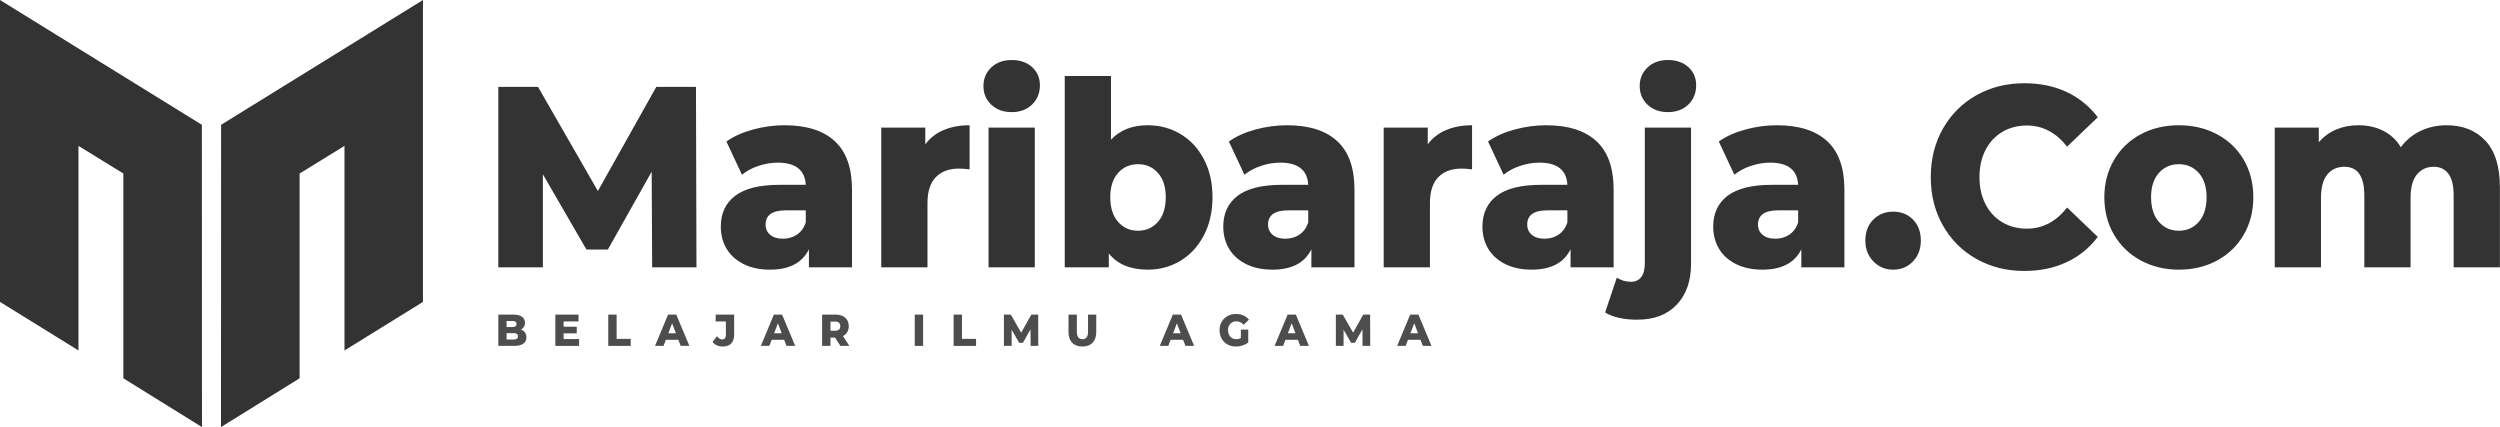<?xml version="1.0" encoding="UTF-8" standalone="no"?><!DOCTYPE svg PUBLIC "-//W3C//DTD SVG 1.1//EN" "http://www.w3.org/Graphics/SVG/1.1/DTD/svg11.dtd"><svg width="100%" height="100%" viewBox="0 0 7918 1353" version="1.1" xmlns="http://www.w3.org/2000/svg" xmlns:xlink="http://www.w3.org/1999/xlink" xml:space="preserve" xmlns:serif="http://www.serif.com/" style="fill-rule:evenodd;clip-rule:evenodd;stroke-linejoin:round;stroke-miterlimit:2;"><g><path d="M2065.53,846.726l-1.542,-302.997l-138.775,246.645l-67.846,-0l-138.004,-238.478l0,294.83l-141.088,0l0,-571.693l125.669,0l189.659,329.949l185.034,-329.949l125.668,0l1.542,571.693l-140.317,0Z" style="fill:#333;fill-rule:nonzero;"/><path d="M2484.94,396.722c69.387,0 122.328,16.743 158.82,50.228c36.493,33.484 54.739,84.801 54.739,153.948l0,245.828l-136.462,0l0,-57.169c-21.073,43.013 -62.192,64.52 -123.355,64.52c-32.381,-0 -60.393,-5.989 -84.036,-17.968c-23.644,-11.978 -41.504,-28.176 -53.583,-48.594c-12.078,-20.417 -18.118,-43.693 -18.118,-69.828c0,-41.924 15.163,-74.456 45.488,-97.596c30.325,-23.14 77.097,-34.71 140.317,-34.71l83.265,-0c-2.57,-46.824 -32.124,-70.237 -88.662,-70.237c-20.046,0 -40.348,3.403 -60.907,10.209c-20.559,6.806 -38.035,16.198 -52.426,28.176l-49.342,-105.354c23.129,-16.335 51.269,-28.993 84.421,-37.977c33.152,-8.984 66.432,-13.476 99.841,-13.476Zm-5.397,359.35c16.962,0 31.867,-4.356 44.717,-13.067c12.849,-8.712 22.101,-21.507 27.755,-38.385l-0,-38.385l-63.22,-0c-42.661,-0 -63.991,14.973 -63.991,44.918c0,13.612 4.883,24.502 14.649,32.669c9.765,8.167 23.129,12.25 40.09,12.25Z" style="fill:#333;fill-rule:nonzero;"/><path d="M2930.57,457.158c14.905,-20.145 34.308,-35.254 58.208,-45.327c23.901,-10.072 51.27,-15.109 82.109,-15.109l-0,139.657c-13.364,-1.634 -24.414,-2.45 -33.152,-2.45c-31.353,-0 -55.895,8.983 -73.628,26.951c-17.732,17.967 -26.598,45.463 -26.598,82.487l-0,203.359l-146.485,0l0,-442.653l139.546,-0l0,53.085Z" style="fill:#333;fill-rule:nonzero;"/><path d="M3130.93,404.073l146.485,-0l0,442.653l-146.485,0l0,-442.653Zm73.243,-49.003c-26.727,0 -48.315,-7.895 -64.762,-23.684c-16.447,-15.79 -24.671,-35.391 -24.671,-58.803c-0,-23.412 8.224,-43.013 24.671,-58.803c16.447,-15.789 38.035,-23.684 64.762,-23.684c26.727,-0 48.314,7.486 64.761,22.459c16.448,14.973 24.672,34.166 24.672,57.578c-0,24.501 -8.224,44.783 -24.672,60.844c-16.447,16.062 -38.034,24.093 -64.761,24.093Z" style="fill:#333;fill-rule:nonzero;"/><path d="M3635.14,396.722c38.035,0 72.6,9.256 103.696,27.768c31.096,18.512 55.767,45.055 74.013,79.629c18.247,34.574 27.37,74.728 27.37,120.464c-0,45.735 -9.123,86.026 -27.37,120.872c-18.246,34.846 -42.917,61.661 -74.013,80.445c-31.096,18.785 -65.661,28.177 -103.696,28.177c-54.996,-0 -96.114,-17.151 -123.355,-51.453l-0,44.102l-139.546,0l-0,-605.994l146.484,-0l0,201.726c28.269,-30.491 67.075,-45.736 116.417,-45.736Zm-30.839,334.032c25.699,0 46.773,-9.392 63.22,-28.176c16.448,-18.784 24.671,-44.783 24.671,-77.995c0,-32.668 -8.223,-58.259 -24.671,-76.77c-16.447,-18.512 -37.521,-27.768 -63.22,-27.768c-25.699,-0 -46.772,9.256 -63.219,27.768c-16.448,18.511 -24.671,44.102 -24.671,76.77c-0,33.212 8.223,59.211 24.671,77.995c16.447,18.784 37.52,28.176 63.219,28.176Z" style="fill:#333;fill-rule:nonzero;"/><path d="M4076.36,396.722c69.387,0 122.327,16.743 158.82,50.228c36.493,33.484 54.739,84.801 54.739,153.948l0,245.828l-136.462,0l-0,-57.169c-21.073,43.013 -62.192,64.52 -123.356,64.52c-32.38,-0 -60.392,-5.989 -84.036,-17.968c-23.643,-11.978 -41.504,-28.176 -53.582,-48.594c-12.079,-20.417 -18.118,-43.693 -18.118,-69.828c-0,-41.924 15.162,-74.456 45.487,-97.596c30.325,-23.14 77.098,-34.71 140.317,-34.71l83.265,-0c-2.57,-46.824 -32.124,-70.237 -88.662,-70.237c-20.045,0 -40.347,3.403 -60.906,10.209c-20.56,6.806 -38.035,16.198 -52.426,28.176l-49.343,-105.354c23.129,-16.335 51.27,-28.993 84.422,-37.977c33.152,-8.984 66.432,-13.476 99.841,-13.476Zm-5.397,359.35c16.961,0 31.867,-4.356 44.716,-13.067c12.85,-8.712 22.101,-21.507 27.755,-38.385l0,-38.385l-63.219,-0c-42.661,-0 -63.991,14.973 -63.991,44.918c-0,13.612 4.883,24.502 14.648,32.669c9.766,8.167 23.129,12.25 40.091,12.25Z" style="fill:#333;fill-rule:nonzero;"/><path d="M4521.98,457.158c14.905,-20.145 34.308,-35.254 58.208,-45.327c23.9,-10.072 51.27,-15.109 82.109,-15.109l-0,139.657c-13.364,-1.634 -24.414,-2.45 -33.152,-2.45c-31.353,-0 -55.896,8.983 -73.628,26.951c-17.732,17.967 -26.599,45.463 -26.599,82.487l0,203.359l-146.484,0l-0,-442.653l139.546,-0l-0,53.085Z" style="fill:#333;fill-rule:nonzero;"/><path d="M4897.17,396.722c69.387,0 122.328,16.743 158.82,50.228c36.493,33.484 54.739,84.801 54.739,153.948l0,245.828l-136.462,0l0,-57.169c-21.073,43.013 -62.192,64.52 -123.355,64.52c-32.381,-0 -60.393,-5.989 -84.036,-17.968c-23.644,-11.978 -41.504,-28.176 -53.583,-48.594c-12.079,-20.417 -18.118,-43.693 -18.118,-69.828c0,-41.924 15.163,-74.456 45.487,-97.596c30.325,-23.14 77.098,-34.71 140.317,-34.71l83.265,-0c-2.569,-46.824 -32.123,-70.237 -88.661,-70.237c-20.046,0 -40.348,3.403 -60.907,10.209c-20.559,6.806 -38.035,16.198 -52.426,28.176l-49.343,-105.354c23.13,-16.335 51.27,-28.993 84.422,-37.977c33.152,-8.984 66.432,-13.476 99.841,-13.476Zm-5.397,359.35c16.961,0 31.867,-4.356 44.716,-13.067c12.85,-8.712 22.102,-21.507 27.755,-38.385l0,-38.385l-63.219,-0c-42.661,-0 -63.991,14.973 -63.991,44.918c0,13.612 4.883,24.502 14.649,32.669c9.765,8.167 23.129,12.25 40.09,12.25Z" style="fill:#333;fill-rule:nonzero;"/><path d="M5185.52,1012.52c-42.661,0 -76.584,-7.622 -101.769,-22.867l37.007,-110.255c13.363,8.711 28.526,13.067 45.487,13.067c13.364,-0 23.9,-4.9 31.61,-14.701c7.71,-9.8 11.565,-24.229 11.565,-43.285l-0,-430.403l146.484,-0l0,431.22c0,54.446 -15.034,97.596 -45.101,129.447c-30.068,31.852 -71.829,47.777 -125.283,47.777Zm97.142,-657.447c-26.727,0 -48.314,-7.895 -64.762,-23.684c-16.447,-15.79 -24.671,-35.391 -24.671,-58.803c0,-23.412 8.224,-43.013 24.671,-58.803c16.448,-15.789 38.035,-23.684 64.762,-23.684c26.727,-0 48.314,7.486 64.762,22.459c16.447,14.973 24.671,34.166 24.671,57.578c-0,24.501 -8.224,44.783 -24.671,60.844c-16.448,16.062 -38.035,24.093 -64.762,24.093Z" style="fill:#333;fill-rule:nonzero;"/><path d="M5628.06,396.722c69.387,0 122.327,16.743 158.82,50.228c36.493,33.484 54.739,84.801 54.739,153.948l0,245.828l-136.462,0l-0,-57.169c-21.073,43.013 -62.192,64.52 -123.356,64.52c-32.38,-0 -60.392,-5.989 -84.036,-17.968c-23.643,-11.978 -41.504,-28.176 -53.582,-48.594c-12.079,-20.417 -18.118,-43.693 -18.118,-69.828c-0,-41.924 15.162,-74.456 45.487,-97.596c30.325,-23.14 77.098,-34.71 140.317,-34.71l83.265,-0c-2.57,-46.824 -32.124,-70.237 -88.662,-70.237c-20.045,0 -40.347,3.403 -60.906,10.209c-20.56,6.806 -38.035,16.198 -52.426,28.176l-49.343,-105.354c23.129,-16.335 51.27,-28.993 84.422,-37.977c33.152,-8.984 66.432,-13.476 99.841,-13.476Zm-5.397,359.35c16.961,0 31.867,-4.356 44.716,-13.067c12.85,-8.712 22.102,-21.507 27.755,-38.385l0,-38.385l-63.219,-0c-42.661,-0 -63.991,14.973 -63.991,44.918c-0,13.612 4.883,24.502 14.648,32.669c9.766,8.167 23.13,12.25 40.091,12.25Z" style="fill:#333;fill-rule:nonzero;"/><path d="M5995.81,854.077c-24.672,-0 -45.488,-8.712 -62.449,-26.135c-16.962,-17.423 -25.442,-39.474 -25.442,-66.153c-0,-27.223 8.352,-49.274 25.056,-66.153c16.705,-16.879 37.649,-25.318 62.835,-25.318c25.699,0 46.772,8.439 63.219,25.318c16.448,16.879 24.671,38.93 24.671,66.153c0,26.679 -8.352,48.73 -25.056,66.153c-16.705,17.423 -37.649,26.135 -62.834,26.135Z" style="fill:#333;fill-rule:nonzero;"/><path d="M6411.99,858.16c-56.538,0 -107.294,-12.659 -152.267,-37.977c-44.973,-25.317 -80.31,-60.572 -106.009,-105.763c-25.699,-45.191 -38.548,-96.371 -38.548,-153.54c-0,-57.17 12.849,-108.35 38.548,-153.541c25.699,-45.191 61.036,-80.445 106.009,-105.763c44.973,-25.318 95.729,-37.977 152.267,-37.977c49.342,0 93.802,9.256 133.378,27.768c39.577,18.512 72.472,45.191 98.685,80.037l-97.143,93.105c-34.951,-44.647 -77.354,-66.97 -127.21,-66.97c-29.297,-0 -55.382,6.806 -78.254,20.418c-22.872,13.611 -40.605,32.804 -53.197,57.577c-12.593,24.774 -18.889,53.222 -18.889,85.346c0,32.124 6.296,60.572 18.889,85.345c12.592,24.774 30.325,43.966 53.197,57.578c22.872,13.612 48.957,20.418 78.254,20.418c49.856,-0 92.259,-22.324 127.21,-66.97l97.143,93.104c-26.213,34.846 -59.108,61.525 -98.685,80.037c-39.576,18.512 -84.036,27.768 -133.378,27.768Z" style="fill:#333;fill-rule:nonzero;"/><path d="M6900.78,854.077c-44.716,-0 -85.064,-9.801 -121.043,-29.402c-35.978,-19.601 -64.119,-46.824 -84.421,-81.67c-20.302,-34.846 -30.454,-74.32 -30.454,-118.422c0,-43.558 10.152,-82.76 30.454,-117.606c20.302,-34.846 48.314,-61.933 84.036,-81.262c35.722,-19.328 76.198,-28.993 121.428,-28.993c45.23,0 85.835,9.665 121.814,28.993c35.978,19.329 63.99,46.28 84.036,80.854c20.045,34.574 30.068,73.912 30.068,118.014c-0,44.102 -10.023,83.576 -30.068,118.422c-20.046,34.846 -48.058,62.069 -84.036,81.67c-35.979,19.601 -76.584,29.402 -121.814,29.402Zm-0,-123.323c25.699,0 46.772,-9.392 63.22,-28.176c16.447,-18.784 24.671,-44.783 24.671,-77.995c-0,-32.668 -8.224,-58.259 -24.671,-76.77c-16.448,-18.512 -37.521,-27.768 -63.22,-27.768c-25.699,-0 -46.772,9.256 -63.22,27.768c-16.447,18.511 -24.671,44.102 -24.671,76.77c0,33.212 8.224,59.211 24.671,77.995c16.448,18.784 37.521,28.176 63.22,28.176Z" style="fill:#333;fill-rule:nonzero;"/><path d="M7748.85,396.722c51.398,0 92.388,16.334 122.97,49.002c30.582,32.669 45.873,81.943 45.873,147.824l-0,253.178l-146.485,0l-0,-227.86c-0,-31.035 -5.526,-53.903 -16.576,-68.603c-11.051,-14.701 -26.599,-22.051 -46.644,-22.051c-22.101,-0 -39.834,8.167 -53.197,24.501c-13.364,16.334 -20.045,41.107 -20.045,74.32l-0,219.693l-146.485,0l-0,-227.86c-0,-60.436 -21.073,-90.654 -63.22,-90.654c-22.615,-0 -40.604,8.167 -53.968,24.501c-13.363,16.334 -20.045,41.107 -20.045,74.32l-0,219.693l-146.485,0l0,-442.653l139.546,-0l0,46.552c15.42,-17.968 33.794,-31.443 55.125,-40.427c21.33,-8.984 44.588,-13.476 69.773,-13.476c29.297,0 55.51,5.717 78.639,17.151c23.129,11.434 41.889,28.857 56.281,52.269c16.447,-22.323 37.263,-39.474 62.449,-51.452c25.185,-11.979 52.683,-17.968 82.494,-17.968Z" style="fill:#333;fill-rule:nonzero;"/></g><g><path d="M1650.19,1043.85c5.347,1.982 9.535,5.074 12.565,9.275c3.03,4.2 4.545,9.274 4.545,15.221c-0,8.685 -3.297,15.387 -9.892,20.107c-6.594,4.72 -16.129,7.08 -28.605,7.08l-50.527,0l0,-99.118l47.854,-0c11.941,-0 21.031,2.336 27.268,7.009c6.238,4.673 9.357,10.974 9.357,18.903c0,4.72 -1.091,8.944 -3.275,12.673c-2.183,3.729 -5.28,6.679 -9.29,8.85Zm-45.714,-27.187l-0,19.116l18.179,-0c8.911,-0 13.366,-3.21 13.366,-9.629c0,-6.324 -4.455,-9.487 -13.366,-9.487l-18.179,0Zm22.189,58.622c9.267,-0 13.901,-3.351 13.901,-10.054c0,-6.702 -4.634,-10.053 -13.901,-10.053l-22.189,-0l-0,20.107l22.189,-0Z" style="fill:#4d4d4d;fill-rule:nonzero;"/><path d="M1833.99,1073.87l0,21.664l-75.122,0l0,-99.118l73.384,-0l0,21.664l-47.185,0l0,16.709l41.571,-0l0,20.956l-41.571,0l0,18.125l48.923,-0Z" style="fill:#4d4d4d;fill-rule:nonzero;"/><path d="M1926.49,996.411l26.466,-0l0,76.887l44.646,0l-0,22.231l-71.112,0l-0,-99.118Z" style="fill:#4d4d4d;fill-rule:nonzero;"/><path d="M2148.51,1076.27l-39.566,-0l-7.352,19.257l-27.001,0l41.304,-99.118l26.065,-0l41.438,99.118l-27.536,0l-7.352,-19.257Zm-7.753,-20.673l-12.03,-31.718l-12.03,31.718l24.06,-0Z" style="fill:#4d4d4d;fill-rule:nonzero;"/><path d="M2289.13,1097.51c-6.862,-0 -13.1,-1.251 -18.714,-3.753c-5.614,-2.501 -10.203,-6.112 -13.768,-10.832l14.436,-18.124c4.991,6.891 10.382,10.336 16.174,10.336c3.832,0 6.751,-1.227 8.756,-3.681c2.005,-2.455 3.007,-6.042 3.007,-10.762l0,-42.621l-32.348,0l0,-21.664l58.547,-0l0,62.586c0,12.838 -3.052,22.467 -9.156,28.886c-6.104,6.419 -15.082,9.629 -26.934,9.629Z" style="fill:#4d4d4d;fill-rule:nonzero;"/><path d="M2483.62,1076.27l-39.566,-0l-7.352,19.257l-27.001,0l41.304,-99.118l26.065,-0l41.438,99.118l-27.536,0l-7.352,-19.257Zm-7.753,-20.673l-12.03,-31.718l-12.03,31.718l24.06,-0Z" style="fill:#4d4d4d;fill-rule:nonzero;"/><path d="M2644.69,1069.19l-14.436,0l-0,26.337l-26.467,0l0,-99.118l42.774,-0c8.466,-0 15.818,1.487 22.056,4.46c6.238,2.974 11.05,7.222 14.436,12.744c3.386,5.522 5.079,12.012 5.079,19.47c0,7.174 -1.581,13.428 -4.745,18.761c-3.163,5.334 -7.686,9.511 -13.567,12.532l20.184,31.151l-28.338,0l-16.976,-26.337Zm16.709,-36.107c-0,-4.626 -1.382,-8.213 -4.144,-10.762c-2.763,-2.549 -6.862,-3.823 -12.298,-3.823l-14.703,0l-0,29.028l14.703,-0c5.436,-0 9.535,-1.251 12.298,-3.753c2.762,-2.501 4.144,-6.065 4.144,-10.69Z" style="fill:#4d4d4d;fill-rule:nonzero;"/><rect x="2897.19" y="996.411" width="26.466" height="99.118" style="fill:#4d4d4d;fill-rule:nonzero;"/><path d="M3020.3,996.411l26.466,-0l0,76.887l44.646,0l-0,22.231l-71.112,0l-0,-99.118Z" style="fill:#4d4d4d;fill-rule:nonzero;"/><path d="M3264.11,1095.53l-0.267,-52.533l-24.061,42.763l-11.763,0l-23.926,-41.347l-0,51.117l-24.462,0l0,-99.118l21.788,-0l32.883,57.205l32.08,-57.205l21.788,-0l0.268,99.118l-24.328,0Z" style="fill:#4d4d4d;fill-rule:nonzero;"/><path d="M3428.12,1097.51c-13.902,-0 -24.707,-4.012 -32.415,-12.036c-7.708,-8.024 -11.562,-19.399 -11.562,-34.125l-0,-54.94l26.466,-0l-0,54.09c-0,15.859 5.926,23.789 17.778,23.789c11.763,-0 17.644,-7.93 17.644,-23.789l0,-54.09l26.066,-0l-0,54.94c-0,14.726 -3.854,26.101 -11.563,34.125c-7.708,8.024 -18.513,12.036 -32.414,12.036Z" style="fill:#4d4d4d;fill-rule:nonzero;"/><path d="M3747.19,1076.27l-39.566,-0l-7.351,19.257l-27.002,0l41.304,-99.118l26.066,-0l41.437,99.118l-27.536,0l-7.352,-19.257Zm-7.752,-20.673l-12.031,-31.718l-12.03,31.718l24.061,-0Z" style="fill:#4d4d4d;fill-rule:nonzero;"/><path d="M3930.05,1043.85l23.392,0l0,41.063c-5.346,4.06 -11.495,7.175 -18.446,9.346c-6.951,2.171 -13.901,3.257 -20.852,3.257c-9.803,-0 -18.625,-2.195 -26.467,-6.585c-7.842,-4.389 -13.99,-10.502 -18.446,-18.337c-4.456,-7.835 -6.683,-16.708 -6.683,-26.62c-0,-9.912 2.227,-18.785 6.683,-26.62c4.456,-7.835 10.649,-13.948 18.58,-18.337c7.931,-4.39 16.887,-6.585 26.867,-6.585c8.734,0 16.575,1.558 23.526,4.673c6.951,3.115 12.743,7.599 17.377,13.452l-16.842,16.142c-6.327,-7.363 -13.902,-11.045 -22.724,-11.045c-8.02,0 -14.481,2.573 -19.382,7.718c-4.901,5.144 -7.352,12.012 -7.352,20.602c0,5.475 1.114,10.36 3.342,14.655c2.228,4.296 5.347,7.647 9.357,10.054c4.01,2.407 8.599,3.611 13.768,3.611c5.079,-0 9.847,-1.086 14.302,-3.257l0,-27.187Z" style="fill:#4d4d4d;fill-rule:nonzero;"/><path d="M4110.77,1076.27l-39.566,-0l-7.352,19.257l-27.001,0l41.304,-99.118l26.065,-0l41.437,99.118l-27.535,0l-7.352,-19.257Zm-7.753,-20.673l-12.03,-31.718l-12.03,31.718l24.06,-0Z" style="fill:#4d4d4d;fill-rule:nonzero;"/><path d="M4315.42,1095.53l-0.267,-52.533l-24.061,42.763l-11.763,0l-23.926,-41.347l-0,51.117l-24.462,0l0,-99.118l21.788,-0l32.883,57.205l32.08,-57.205l21.788,-0l0.268,99.118l-24.328,0Z" style="fill:#4d4d4d;fill-rule:nonzero;"/><path d="M4498.95,1076.27l-39.566,-0l-7.351,19.257l-27.002,0l41.304,-99.118l26.066,-0l41.437,99.118l-27.536,0l-7.352,-19.257Zm-7.752,-20.673l-12.031,-31.718l-12.03,31.718l24.061,-0Z" style="fill:#4d4d4d;fill-rule:nonzero;"/></g><g><path d="M699.91,1352.63l0.356,-957.343l639.317,-395.286l0,956.181l-248.562,153.83l-0,-647.951l-142.131,87.518l0,648.547l-248.98,154.504Z" style="fill:#333;"/><path d="M639.674,1352.63l-0.356,-957.343l-639.318,-395.286l0,956.181l248.562,153.83l0,-647.951l142.131,87.518l-0,648.547l248.981,154.504Z" style="fill:#333;"/></g></svg>